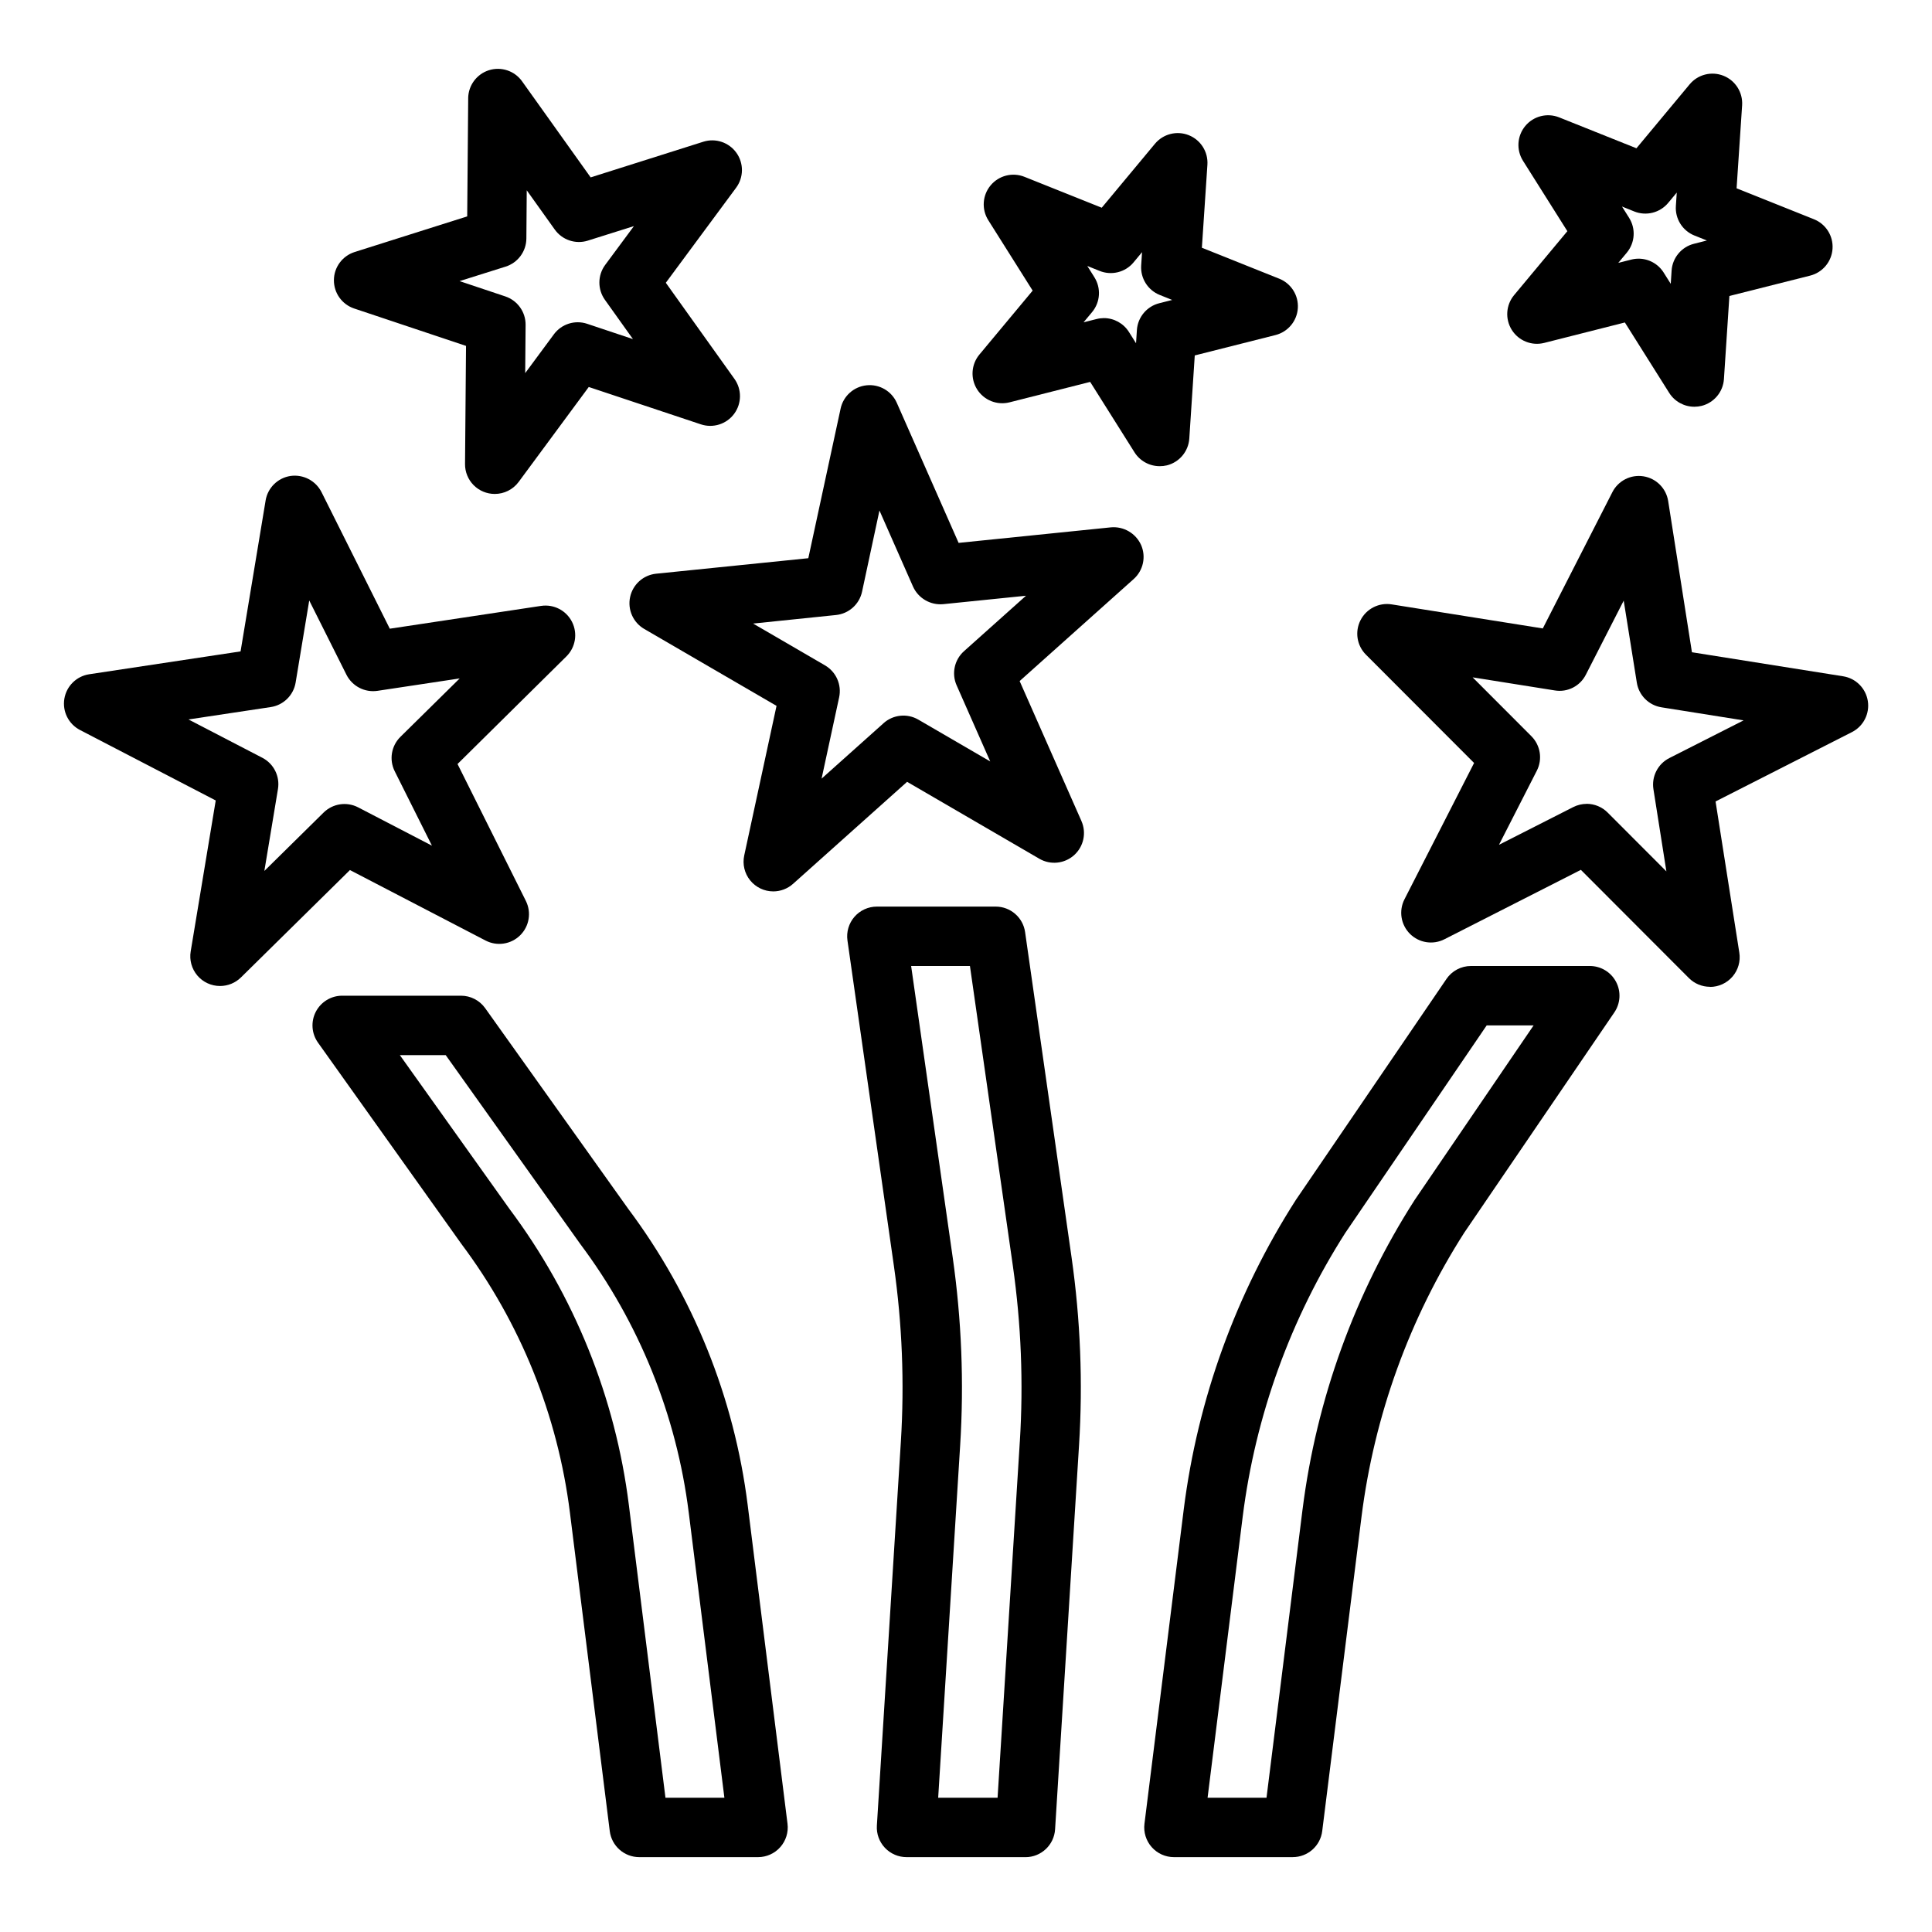 <?xml version="1.0" encoding="UTF-8"?>
<!-- Uploaded to: ICON Repo, www.svgrepo.com, Generator: ICON Repo Mixer Tools -->
<svg fill="#000000" width="800px" height="800px" version="1.1" viewBox="144 144 512 512" xmlns="http://www.w3.org/2000/svg">
 <g>
  <path d="m415.74 636.16h-31.488c-2.176 0.004-4.254-0.895-5.746-2.477-1.492-1.582-2.262-3.715-2.125-5.883l6.359-101.79c0.969-15.531 0.348-31.121-1.848-46.527l-12.305-86.234c-0.324-2.262 0.348-4.551 1.844-6.277 1.496-1.723 3.664-2.715 5.949-2.715h31.488c3.914 0 7.238 2.879 7.793 6.754l12.32 86.238c2.348 16.473 3.012 33.141 1.977 49.742l-6.348 101.79c-0.258 4.156-3.707 7.394-7.871 7.387zm-23.113-15.742h15.742l5.894-94.41h0.004c0.969-15.531 0.348-31.121-1.848-46.527l-11.375-79.48h-15.586l11.02 77.25v-0.004c2.348 16.473 3.012 33.141 1.977 49.742z"/>
  <path d="m344.89 636.16h-31.488c-3.969-0.004-7.316-2.957-7.809-6.898l-10.559-84.418c-3.238-25.828-13.152-50.363-28.762-71.195l-38-53.34c-1.707-2.398-1.934-5.551-0.586-8.172 1.352-2.617 4.051-4.266 6.996-4.266h31.488c2.543 0 4.93 1.234 6.406 3.305l37.887 53.145c17.199 22.98 28.113 50.043 31.68 78.523l10.555 84.469c0.281 2.238-0.414 4.492-1.91 6.184-1.492 1.691-3.641 2.664-5.898 2.664zm-24.535-15.742h15.617l-9.445-75.57-0.004-0.004c-3.238-25.828-13.152-50.363-28.762-71.195l-35.645-50.035h-12.156l29.016 40.707c17.199 22.98 28.117 50.043 31.68 78.523z"/>
  <path d="m486.59 636.16h-31.488c-2.258 0-4.406-0.973-5.898-2.664-1.496-1.691-2.188-3.945-1.91-6.184l10.414-83.34v-0.004c3.691-29.207 13.848-57.227 29.734-82.016l39.879-58.512v-0.004c1.465-2.148 3.898-3.438 6.504-3.438h31.488c2.914 0 5.594 1.613 6.953 4.191 1.363 2.578 1.191 5.699-0.453 8.109l-39.754 58.348c-14.555 22.758-23.859 48.473-27.242 75.273l-10.418 83.34c-0.492 3.941-3.84 6.894-7.809 6.898zm-22.57-15.742h15.617l9.555-76.445 0.004-0.004c3.691-29.207 13.848-57.227 29.734-82.016l31.488-46.207-12.43-0.004-37.414 54.906h-0.004c-14.555 22.758-23.859 48.473-27.242 75.273z"/>
  <path d="m348.92 380.23c-2.379 0-4.629-1.078-6.125-2.93-1.492-1.848-2.07-4.277-1.566-6.602l8.559-39.637-35.062-20.387c-2.945-1.715-4.457-5.129-3.738-8.461 0.715-3.332 3.496-5.824 6.887-6.176l40.336-4.109 8.559-39.645-0.004 0.004c0.719-3.34 3.504-5.836 6.898-6.18 3.398-0.348 6.629 1.535 8.004 4.66l16.375 37.102 40.344-4.117c3.387-0.309 6.594 1.559 8.004 4.652 1.379 3.121 0.59 6.777-1.957 9.051l-30.219 27.031 16.383 37.102h-0.004c1.375 3.117 0.59 6.766-1.949 9.039-2.539 2.273-6.25 2.66-9.199 0.953l-35.055-20.391-30.219 27.031c-1.445 1.293-3.312 2.008-5.25 2.008zm-5.336-70.98 19.059 11.082h-0.004c2.949 1.715 4.457 5.133 3.742 8.465l-4.652 21.547 16.43-14.695-0.004-0.004c2.543-2.273 6.262-2.652 9.211-0.938l19.051 11.082-8.902-20.168v0.004c-1.383-3.125-0.594-6.777 1.953-9.055l16.43-14.695-21.93 2.234h-0.004c-3.383 0.316-6.598-1.551-8-4.644l-8.902-20.176-4.613 21.523c-0.719 3.332-3.5 5.824-6.894 6.172z"/>
  <path d="m202.32 405.3c-2.316 0.004-4.519-1.008-6.019-2.773-1.5-1.77-2.144-4.106-1.766-6.391l6.637-40.004-35.969-18.672c-3.031-1.57-4.707-4.914-4.148-8.281 0.559-3.363 3.223-5.988 6.598-6.496l40.102-6.055 6.637-39.996h-0.004c0.559-3.363 3.219-5.984 6.59-6.496 3.371-0.48 6.672 1.234 8.219 4.266l18.105 36.211 40.102-6.047v0.004c3.367-0.504 6.676 1.215 8.203 4.262 1.523 3.047 0.918 6.727-1.504 9.121l-28.852 28.52 18.105 36.273c1.527 3.051 0.914 6.738-1.516 9.129-2.43 2.394-6.125 2.953-9.152 1.383l-35.949-18.684-28.883 28.457c-1.477 1.457-3.465 2.269-5.535 2.269zm-8.367-70.637 19.57 10.156c3.027 1.57 4.699 4.914 4.141 8.281l-3.606 21.711 15.695-15.469c2.43-2.398 6.125-2.957 9.156-1.387l19.562 10.156-9.863-19.719c-1.527-3.051-0.914-6.731 1.512-9.125l15.703-15.477-21.789 3.289c-3.375 0.496-6.684-1.223-8.219-4.266l-9.863-19.68-3.606 21.75c-0.559 3.363-3.219 5.984-6.59 6.496z"/>
  <path d="m597.15 405.51c-2.09 0-4.098-0.832-5.574-2.312l-28.629-28.68-36.164 18.398c-3.043 1.551-6.734 0.961-9.148-1.453-2.41-2.418-2.988-6.113-1.43-9.152l18.445-36.117-28.645-28.688-0.004 0.004c-2.418-2.414-3.004-6.109-1.449-9.148 1.551-3.043 4.887-4.734 8.258-4.195l40.047 6.375 18.438-36.117-0.004 0.004c1.551-3.043 4.883-4.738 8.254-4.199 3.371 0.535 6.012 3.188 6.539 6.559l6.297 40.062 40.047 6.367c3.371 0.527 6.019 3.164 6.559 6.535 0.539 3.371-1.156 6.707-4.199 8.258l-36.148 18.383 6.297 40.062v-0.004c0.359 2.273-0.297 4.586-1.793 6.336-1.496 1.75-3.684 2.754-5.984 2.754zm-32.691-48.492c2.094 0 4.102 0.832 5.582 2.316l15.57 15.594-3.434-21.773c-0.535-3.375 1.164-6.711 4.211-8.258l19.68-9.988-21.766-3.465c-3.363-0.539-6.004-3.184-6.531-6.551l-3.473-21.719-10.02 19.602c-1.535 3.059-4.879 4.758-8.25 4.195l-21.766-3.465 15.57 15.594v0.004c2.41 2.414 2.992 6.106 1.438 9.145l-10.027 19.633 19.68-9.996c1.098-0.555 2.309-0.848 3.535-0.852z"/>
  <path d="m451.32 267.54c-2.707 0.004-5.227-1.387-6.668-3.676l-11.746-18.656-21.371 5.414c-3.305 0.836-6.773-0.547-8.59-3.434-1.816-2.883-1.574-6.609 0.609-9.23l14.113-16.941-11.754-18.648c-1.824-2.887-1.578-6.617 0.609-9.242 2.184-2.621 5.812-3.539 8.98-2.266l20.469 8.188 14.098-16.941c2.18-2.625 5.805-3.547 8.973-2.281 3.172 1.266 5.164 4.434 4.934 7.84l-1.465 21.988 20.469 8.188v-0.004c3.18 1.258 5.184 4.426 4.961 7.836-0.223 3.414-2.625 6.289-5.945 7.121l-21.371 5.398-1.449 22.043c-0.234 3.394-2.629 6.254-5.926 7.086-0.633 0.148-1.281 0.223-1.93 0.219zm-14.801-39.242c2.707 0 5.219 1.391 6.66 3.676l1.883 2.992 0.227-3.527c0.238-3.394 2.629-6.25 5.93-7.082l3.426-0.867-3.281-1.316h-0.004c-3.168-1.266-5.16-4.426-4.938-7.832l0.234-3.519-2.258 2.715 0.004 0.004c-2.188 2.621-5.816 3.531-8.984 2.258l-3.273-1.316 1.883 2.992h-0.004c1.816 2.883 1.574 6.606-0.605 9.227l-2.266 2.715 3.426-0.867v0.004c0.633-0.168 1.285-0.25 1.941-0.254z"/>
  <path d="m593.02 251.79c-2.707 0-5.223-1.387-6.668-3.676l-11.746-18.656-21.371 5.414c-3.305 0.836-6.773-0.551-8.59-3.434-1.816-2.887-1.57-6.613 0.609-9.234l14.113-16.941-11.754-18.645c-1.82-2.887-1.574-6.621 0.609-9.242 2.184-2.625 5.812-3.539 8.98-2.269l20.469 8.188 14.098-16.941c2.18-2.625 5.805-3.547 8.977-2.277 3.168 1.266 5.16 4.43 4.934 7.836l-1.465 21.988 20.469 8.188c3.18 1.254 5.184 4.422 4.957 7.836-0.223 3.41-2.625 6.289-5.941 7.117l-21.391 5.394-1.449 22.043c-0.234 3.394-2.625 6.25-5.926 7.082-0.625 0.152-1.27 0.23-1.914 0.23zm-14.797-39.242c2.703 0 5.219 1.387 6.66 3.676l1.883 2.992 0.227-3.527c0.234-3.394 2.625-6.254 5.926-7.086l3.426-0.867-3.281-1.316-0.004 0.004c-3.184-1.27-5.18-4.453-4.934-7.871l0.234-3.519-2.258 2.715c-2.18 2.637-5.809 3.562-8.984 2.301l-3.273-1.316 1.883 2.992c1.816 2.883 1.57 6.606-0.605 9.227l-2.266 2.715 3.426-0.867h-0.004c0.633-0.164 1.289-0.25 1.945-0.25z"/>
  <path d="m275.11 274.9c-2.098 0-4.109-0.836-5.59-2.324-1.477-1.492-2.301-3.512-2.281-5.609l0.262-31.301-29.664-9.918c-3.223-1.09-5.379-4.125-5.348-7.527 0.027-3.398 2.238-6.394 5.481-7.43l29.844-9.445 0.262-31.301h-0.004c0.031-3.406 2.254-6.41 5.504-7.438 3.254-1.023 6.797 0.16 8.777 2.938l18.176 25.465 29.844-9.445c3.254-1.031 6.797 0.152 8.781 2.926 1.984 2.777 1.953 6.516-0.074 9.258l-18.633 25.191 18.184 25.465c1.984 2.777 1.957 6.516-0.074 9.262-2.027 2.742-5.594 3.867-8.828 2.785l-29.703-9.895-18.602 25.191v-0.004c-1.488 1.992-3.828 3.16-6.312 3.156zm-9.32-56.402 12.121 4.055c3.234 1.082 5.406 4.125 5.379 7.535l-0.109 12.793 7.606-10.289h-0.004c2.031-2.742 5.594-3.863 8.824-2.781l12.129 4.055-7.43-10.414c-1.98-2.777-1.949-6.516 0.082-9.258l7.606-10.273-12.195 3.84v0.004c-3.254 1.027-6.797-0.156-8.777-2.93l-7.43-10.406-0.098 12.789c-0.031 3.414-2.254 6.418-5.512 7.441z"/>
 </g>
</svg>